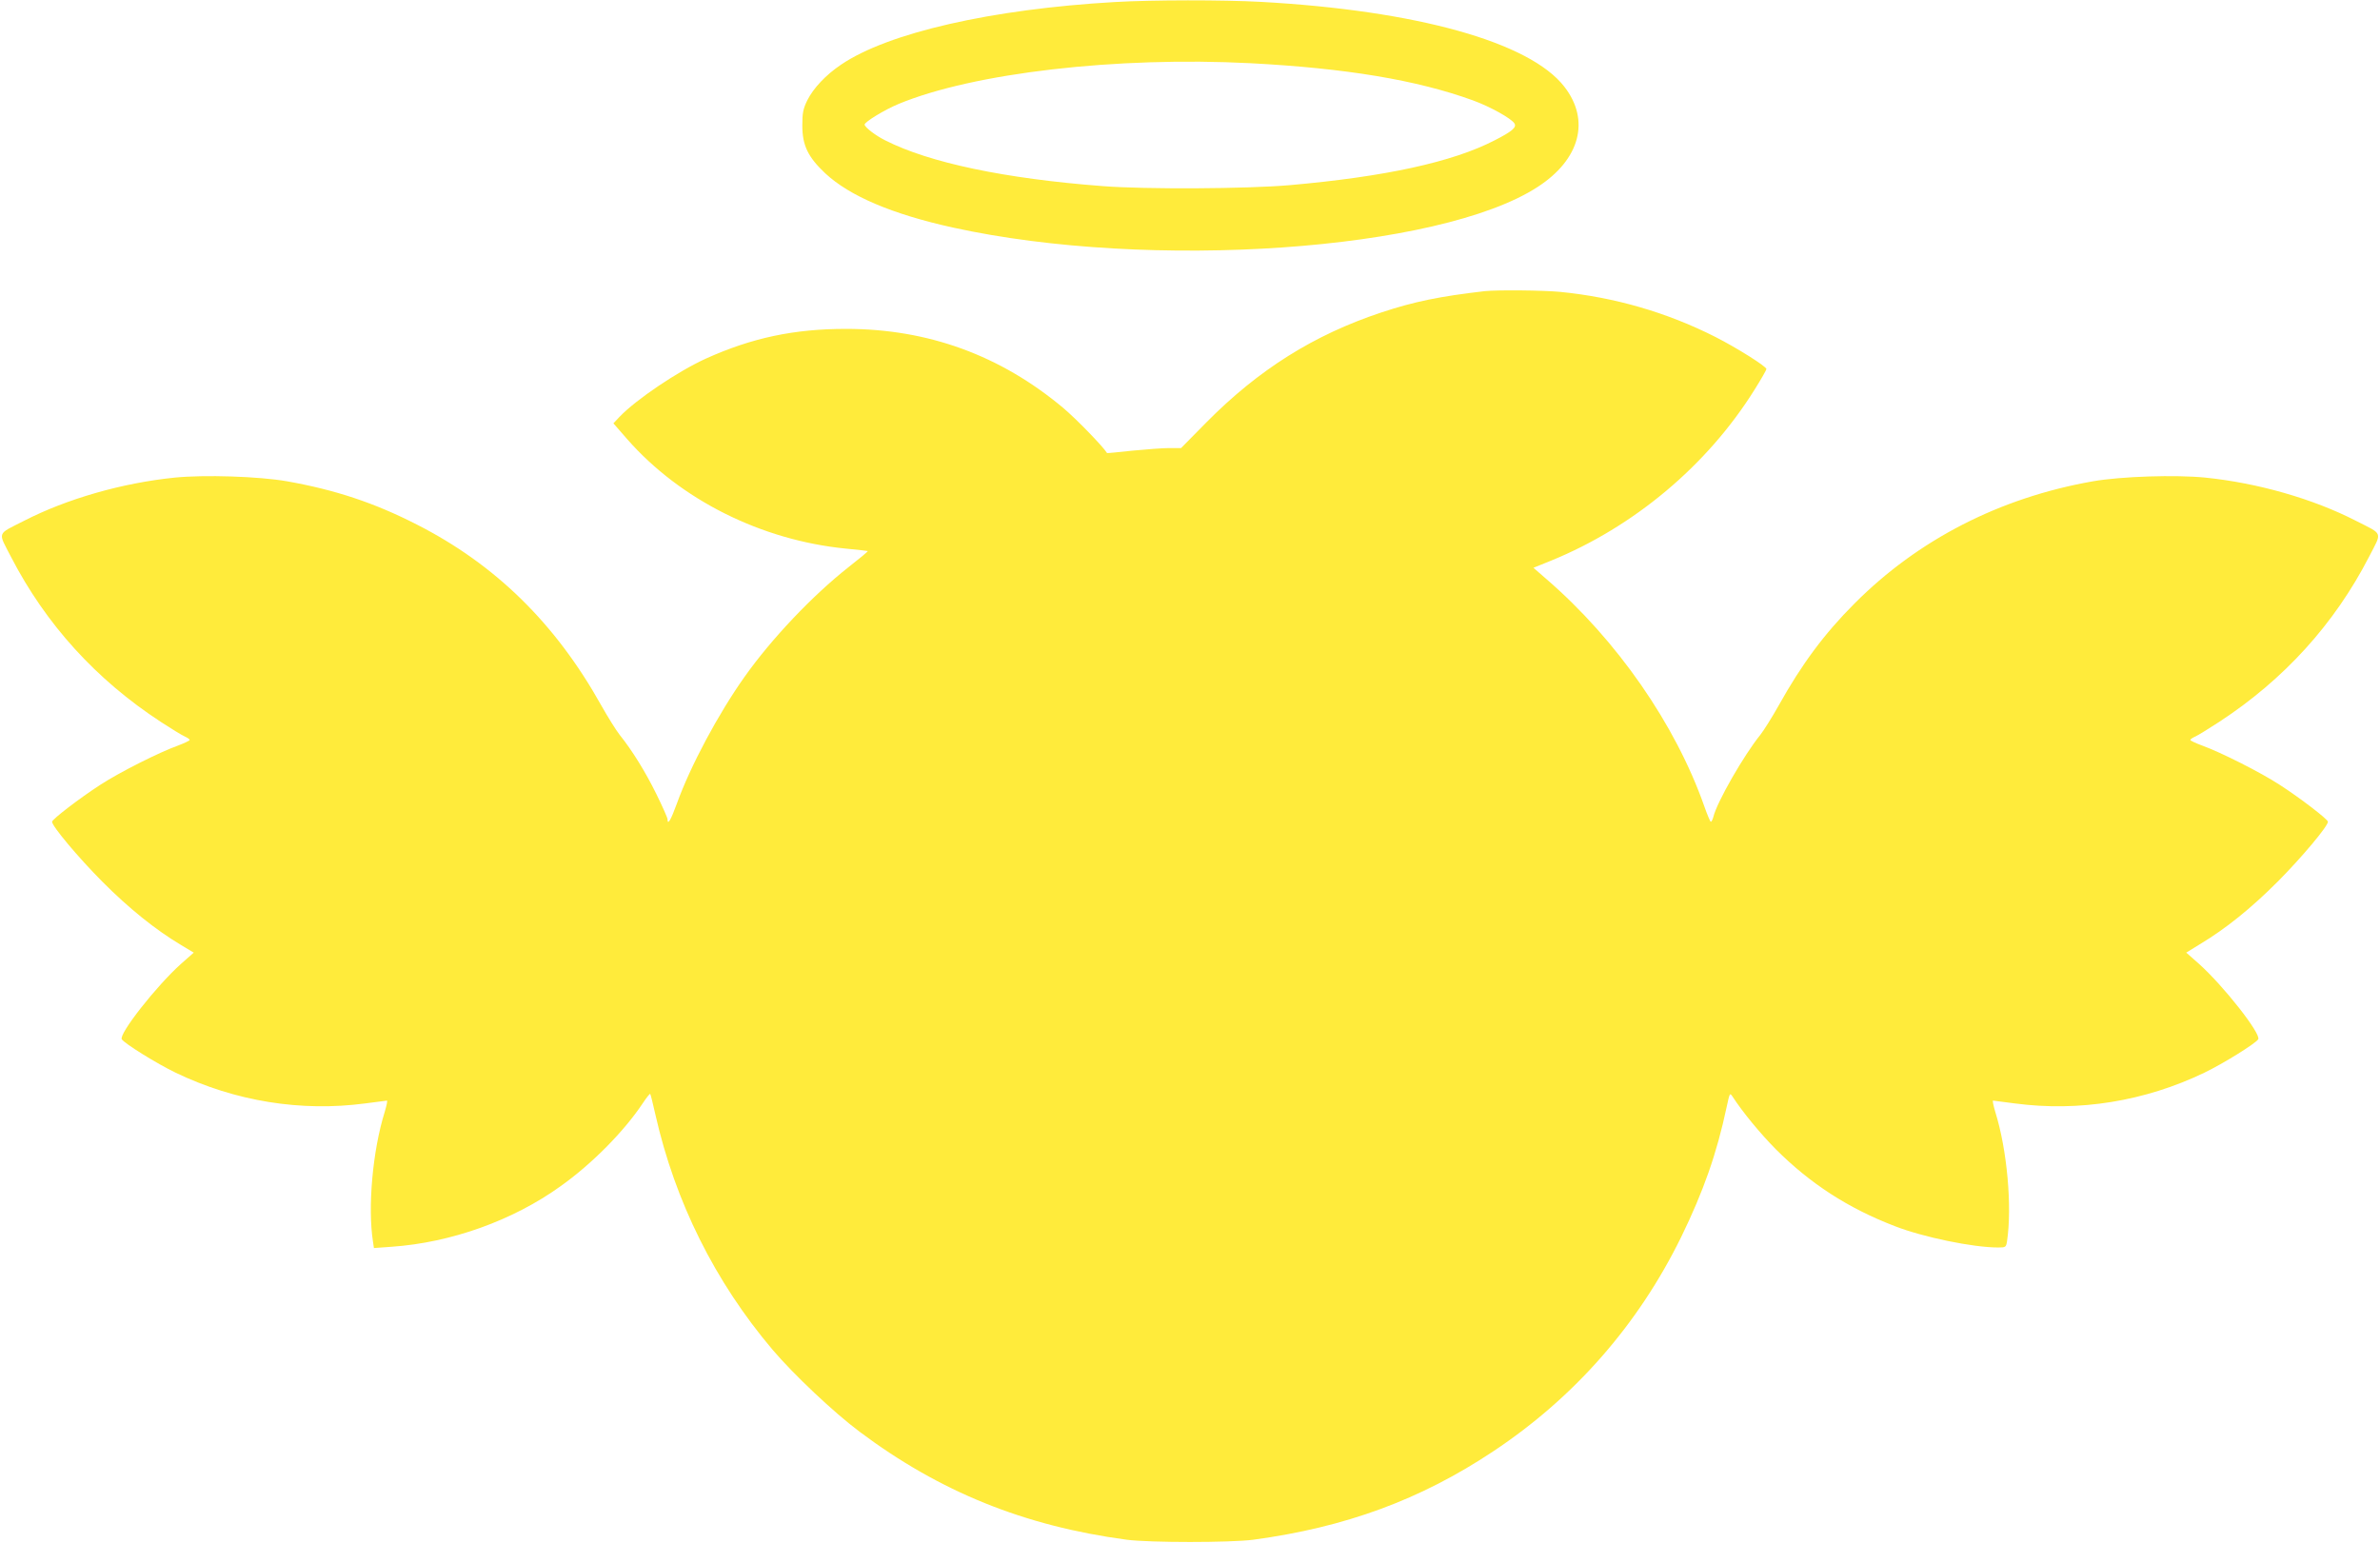 <?xml version="1.0" standalone="no"?>
<!DOCTYPE svg PUBLIC "-//W3C//DTD SVG 20010904//EN"
 "http://www.w3.org/TR/2001/REC-SVG-20010904/DTD/svg10.dtd">
<svg version="1.0" xmlns="http://www.w3.org/2000/svg"
 width="1280pt" height="830pt" viewBox="0 0 1280 830"
 preserveAspectRatio="xMidYMid meet">
<g transform="translate(0,830) scale(0.1,-0.1)"
fill="#ffeb3b" stroke="none">
<path d="M5995 8289 c-662 -38 -1219 -165 -1472 -337 -83 -56 -148 -126 -181
-191 -23 -47 -27 -69 -27 -136 0 -107 30 -169 123 -257 132 -123 361 -220 687
-292 1060 -233 2616 -125 3144 218 229 148 285 359 144 540 -186 240 -796 410
-1633 456 -201 11 -581 11 -785 -1z m730 -329 c513 -27 894 -90 1197 -200 93
-34 206 -97 223 -124 13 -21 -13 -43 -107 -91 -226 -117 -591 -196 -1103 -241
-230 -20 -776 -23 -1005 -5 -526 40 -933 126 -1169 246 -51 25 -111 71 -111
85 0 14 108 80 183 111 403 167 1174 256 1892 219z"/>
<path d="M7985 6734 c-242 -28 -379 -56 -557 -115 -361 -120 -658 -306 -940
-591 l-136 -138 -64 0 c-35 0 -124 -7 -198 -14 -74 -8 -135 -14 -136 -13 -23
37 -167 185 -236 243 -338 283 -727 425 -1168 425 -279 0 -506 -48 -754 -160
-151 -69 -374 -219 -464 -313 l-33 -35 74 -85 c286 -326 721 -544 1177 -589
63 -6 116 -12 117 -13 2 -2 -45 -41 -104 -87 -194 -153 -414 -385 -559 -590
-141 -199 -291 -479 -364 -682 -32 -88 -50 -119 -50 -83 0 7 -27 68 -60 135
-59 120 -131 236 -197 318 -19 24 -64 96 -100 160 -246 440 -569 757 -992 972
-229 117 -438 186 -696 232 -153 27 -447 36 -606 20 -283 -29 -579 -114 -809
-232 -149 -76 -142 -56 -71 -194 187 -362 457 -660 806 -888 55 -36 112 -71
128 -78 15 -7 27 -15 27 -19 0 -4 -28 -17 -62 -30 -101 -36 -315 -144 -418
-211 -110 -71 -260 -186 -260 -199 0 -24 140 -191 269 -321 145 -146 289 -261
423 -341 l70 -42 -68 -60 c-133 -119 -336 -378 -319 -406 14 -23 190 -132 290
-180 320 -154 675 -211 1020 -165 61 8 113 15 116 15 4 0 -2 -27 -12 -61 -65
-208 -92 -512 -63 -698 l5 -34 96 7 c318 22 651 141 907 325 169 120 342 295
443 447 20 30 38 53 40 50 2 -2 15 -53 28 -112 106 -468 320 -898 630 -1264
113 -133 330 -338 468 -441 431 -323 885 -507 1437 -581 125 -16 555 -16 680
0 496 67 899 215 1290 475 437 290 779 680 1011 1152 120 246 192 450 245 700
17 78 17 79 33 55 54 -83 149 -198 231 -281 185 -185 388 -317 640 -414 154
-60 421 -115 557 -115 40 0 42 2 47 33 28 186 1 491 -63 696 -10 34 -16 61
-12 61 3 0 56 -7 116 -15 345 -46 700 11 1020 165 100 48 276 157 290 180 17
28 -186 287 -319 406 l-68 60 73 45 c140 84 274 192 420 338 129 130 269 297
269 321 0 13 -150 128 -260 199 -103 67 -317 175 -417 211 -35 13 -63 26 -63
30 0 4 12 12 28 19 15 7 72 42 127 78 349 228 620 527 806 888 71 138 78 118
-71 194 -230 118 -526 203 -809 232 -159 16 -453 7 -606 -20 -500 -88 -940
-314 -1282 -658 -161 -161 -284 -327 -406 -546 -36 -64 -81 -136 -100 -160
-87 -107 -233 -361 -252 -440 -4 -15 -10 -27 -14 -27 -3 0 -19 37 -35 83 -155
441 -471 896 -850 1223 l-69 60 94 38 c446 182 840 512 1094 918 36 57 65 108
65 113 0 14 -159 114 -275 173 -261 132 -541 213 -834 242 -96 9 -337 11 -406
4z"/>
</g>
</svg>
